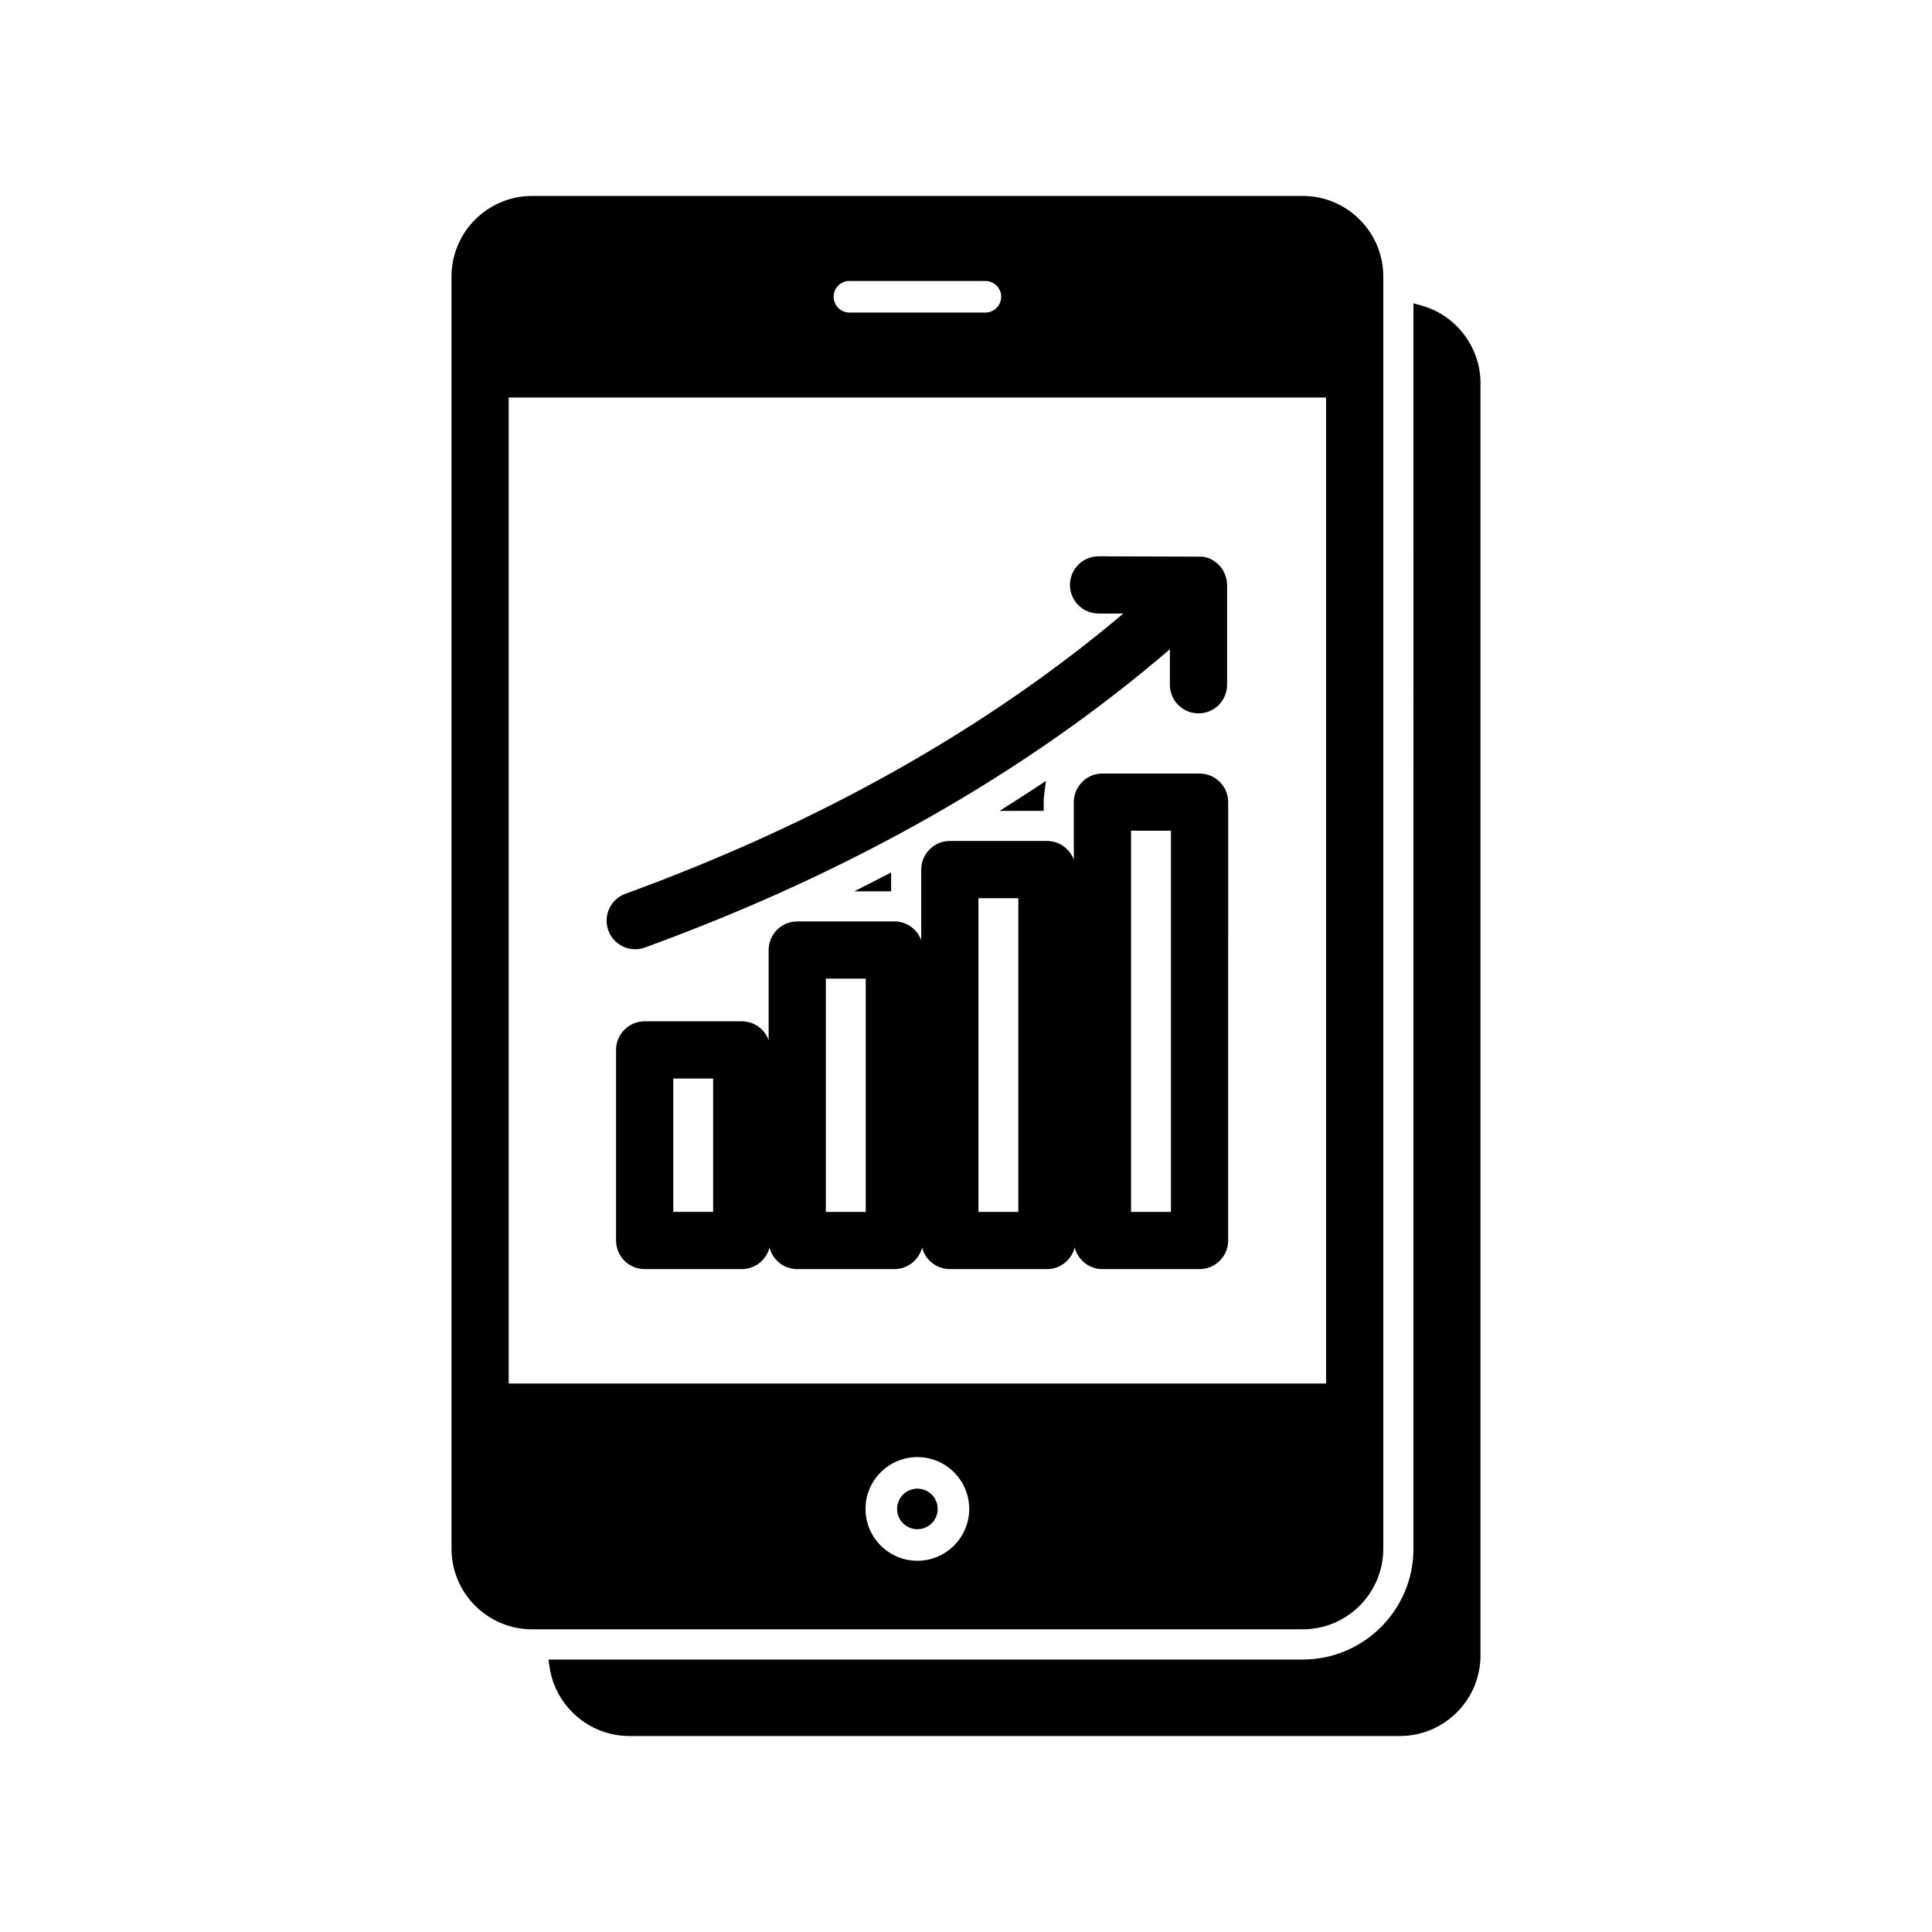 <?xml version="1.0" encoding="UTF-8"?>
<!-- Uploaded to: ICON Repo, www.svgrepo.com, Generator: ICON Repo Mixer Tools -->
<svg fill="#000000" width="800px" height="800px" version="1.1" viewBox="144 144 512 512" xmlns="http://www.w3.org/2000/svg">
 <path d="m461.89 348.99h-25.734c-4.18 0-7.582 3.402-7.582 7.582v15.262c-1.062-2.898-3.856-4.973-7.121-4.973h-25.734c-4.18 0-7.582 3.402-7.582 7.582v18.719c-1.062-2.906-3.856-4.981-7.121-4.981h-25.734c-4.18 0-7.582 3.402-7.582 7.582v23.871c-1.062-2.906-3.856-4.981-7.121-4.981h-25.734c-4.18 0-7.582 3.402-7.582 7.582v50.508c0 4.18 3.402 7.582 7.582 7.582h25.734c3.535 0 6.519-2.438 7.352-5.723 0.832 3.285 3.816 5.723 7.352 5.723h25.734c3.535 0 6.519-2.438 7.352-5.723 0.832 3.285 3.816 5.723 7.356 5.723h25.734c3.535 0 6.519-2.438 7.352-5.723 0.832 3.285 3.816 5.723 7.352 5.723h25.734c4.18 0 7.582-3.402 7.582-7.582l0.004-116.18c-0.008-4.18-3.41-7.574-7.59-7.574zm-128.9 80.824v35.344h-10.57v-35.344zm40.438-26.465v61.812h-10.57v-61.812zm40.438-21.324v83.141h-10.57l0.004-83.141zm29.875 83.137v-101.01h10.57v101.02zm66.844 89.277v-337.14c0.004-5.703-2.223-11.062-6.258-15.105-4.039-4.039-9.402-6.266-15.098-6.266h-204.22c-11.777 0-21.359 9.582-21.359 21.359v337.14c0 11.777 9.582 21.359 21.359 21.359h204.21c11.781 0.008 21.363-9.574 21.363-21.352zm-141.48-335.98h36.035c2.309 0 4.184 1.875 4.184 4.184s-1.875 4.188-4.184 4.188h-36.031c-2.309 0-4.184-1.875-4.184-4.184-0.004-2.312 1.871-4.188 4.18-4.188zm126.32 30.883v261.3h-216.62v-261.3zm-108.31 280.8c7.574 0 13.738 6.164 13.738 13.738 0 7.578-6.164 13.742-13.738 13.742-7.578 0-13.746-6.164-13.746-13.742 0-7.582 6.168-13.738 13.746-13.738zm149.23-284.58v337.14c0 11.777-9.582 21.359-21.359 21.359h-204.21c-10.566 0-19.652-7.883-21.145-18.328l-0.277-1.938h199.88c16.18 0 29.344-13.16 29.344-29.344l-0.004-330.07 2.16 0.602c9.191 2.57 15.613 11.031 15.613 20.578zm-154.61 298.32c0-2.961 2.418-5.379 5.383-5.379 2.961 0 5.379 2.41 5.379 5.379 0 2.965-2.41 5.379-5.379 5.379s-5.383-2.41-5.383-5.379zm38.855-187.3v2.309h-11.684l4.906-3.129c1.434-0.914 2.859-1.836 4.281-2.769l3.078-2.016-0.457 3.648c-0.09 0.637-0.125 1.289-0.125 1.957zm-115.37 33.992c-0.695-1.898-0.605-3.957 0.25-5.801 0.852-1.836 2.375-3.227 4.277-3.918 51.387-18.734 95.762-43.707 131.95-74.262h-6.566c-4.18 0-7.582-3.402-7.582-7.582 0-4.18 3.402-7.582 7.582-7.582l27.547 0.094c0.586 0.086 1.102 0.211 1.566 0.379l0.574 0.242c0.484 0.23 0.965 0.535 1.461 0.926l0.355 0.293c0.535 0.477 0.949 0.949 1.285 1.453 0.363 0.574 0.617 1.117 0.84 1.754l0.145 0.461c0.195 0.727 0.289 1.352 0.289 1.973v26.469c0 4.18-3.402 7.582-7.582 7.582-4.18 0-7.582-3.402-7.582-7.582v-9.418c-37.984 32.66-84.758 59.242-139.09 79.043-0.824 0.305-1.703 0.461-2.598 0.461-3.188 0.008-6.047-2-7.129-4.984zm74.93-15.348v4.988h-9.754z"/>
</svg>